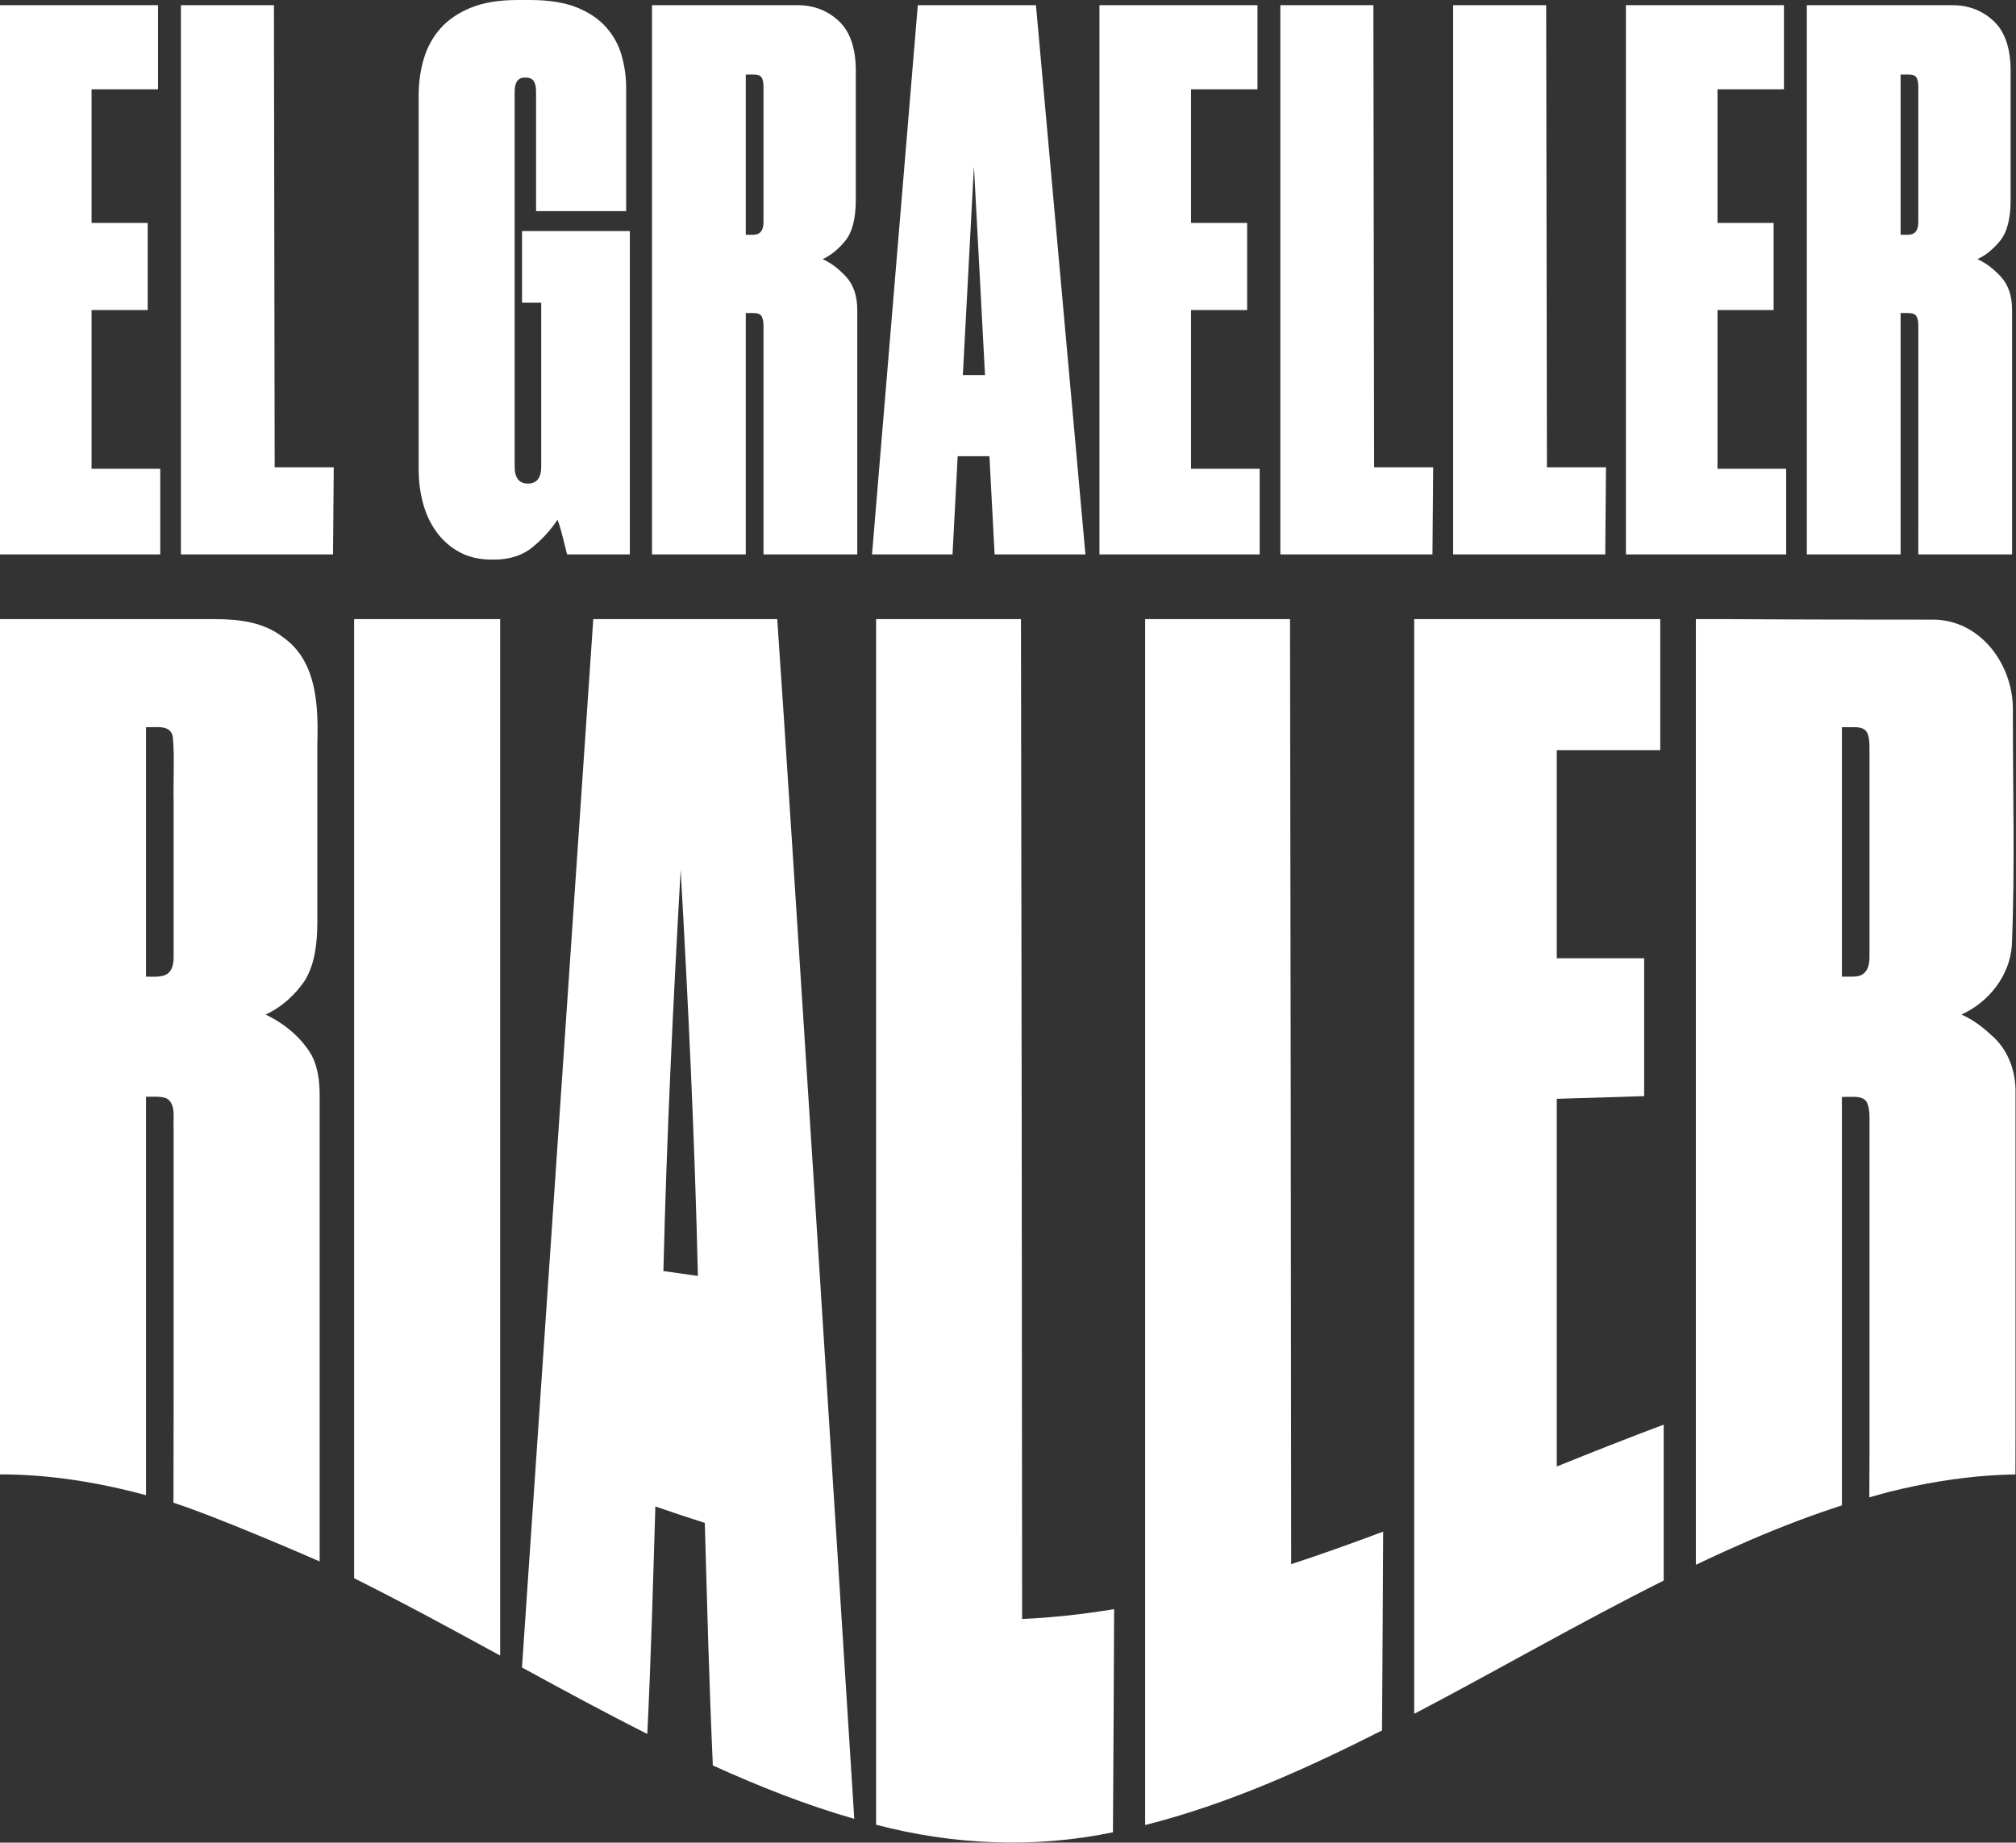 <?xml version="1.0" encoding="UTF-8" standalone="no"?><!DOCTYPE svg PUBLIC "-//W3C//DTD SVG 1.1//EN" "http://www.w3.org/Graphics/SVG/1.1/DTD/svg11.dtd"><svg width="100%" height="100%" viewBox="0 0 2413 2206" version="1.1" xmlns="http://www.w3.org/2000/svg" xmlns:xlink="http://www.w3.org/1999/xlink" xml:space="preserve" xmlns:serif="http://www.serif.com/" style="fill-rule:evenodd;clip-rule:evenodd;stroke-linejoin:round;stroke-miterlimit:2;"><rect x="0" y="0" width="2413" height="2206" fill="#333333" stroke="none"/><path d="M189.137,6.188l0,100.755l-79.545,-0l-0,159.97l67.17,0l0,104.292l-67.17,0l-0,190.021l82.2,-0l-0,102.525l-191.792,-0l-0,-657.563l189.137,0Z" style="fill:#fff;fill-rule:nonzero;"/><path d="M327.887,6.188l0.883,553.271l70.708,0l-0.883,104.292l-182.071,-0l0,-657.563l111.363,0Z" style="fill:#fff;fill-rule:nonzero;"/><path d="M588.6,669.938c-14.737,-0 -27.55,-2.955 -38.45,-8.838c-10.908,-5.883 -20.033,-13.837 -27.395,-23.863c-7.375,-10.012 -12.813,-21.504 -16.355,-34.47c-3.529,-12.954 -5.3,-26.805 -5.3,-41.538l0,-447.217c0,-15.312 2.059,-29.895 6.188,-43.745c4.117,-13.838 10.742,-25.921 19.887,-36.238c9.125,-10.304 21.213,-18.562 36.234,-24.746c15.029,-6.187 33.725,-9.283 56.125,-9.283l15.025,-0c22.383,-0 40.941,2.958 55.683,8.837c14.721,5.896 26.513,13.855 35.35,23.867c8.838,10.025 15.025,21.363 18.558,34.025c3.542,12.679 5.305,25.492 5.305,38.446l-0,147.6l-107.821,-0l-0,-143.179c-0,-5.304 -0.888,-9.421 -2.654,-12.375c-1.767,-2.942 -5.309,-4.417 -10.609,-4.417c-8.258,0 -12.371,5.604 -12.371,16.792l0,448.979c0,13.563 5.3,20.329 15.909,20.329c10.6,0 15.908,-6.766 15.908,-20.329l0,-196.208l-22.983,-0l-0,-85.73l129.041,0l0,387.113l-75.125,0c-1.187,-4.708 -2.954,-11.779 -5.304,-21.212c-2.362,-9.417 -4.416,-16.196 -6.187,-20.326c-7.663,11.792 -17.538,22.688 -29.609,32.701c-12.083,10.012 -27.55,15.024 -46.4,15.024l-2.65,0Z" style="fill:#fff;fill-rule:nonzero;"/><path d="M892.637,281.056l8.838,0c8.245,0 12.375,-5 12.375,-15.025l-0,-161.737c-0,-5.304 -0.75,-9.129 -2.209,-11.492c-1.479,-2.346 -4.571,-3.533 -9.283,-3.533l-9.721,-0l0,191.787Zm0,382.696l-112.242,0l0,-657.562l174.113,-0c19.442,-0 35.929,6.337 49.492,19c13.55,12.679 20.325,32.562 20.325,59.658l-0,154.671c-0,22.396 -4.28,38.75 -12.817,49.05c-8.546,10.316 -17.538,17.537 -26.95,21.654c9.412,4.129 18.696,11.046 27.837,20.771c9.13,9.721 13.696,23.129 13.696,40.212l-0.004,292.546l-112.242,0.008c0,-6.662 0.005,-15.033 0.005,-27.408l-0,-246.583c-0,-4.713 -0.75,-8.4 -2.209,-11.05c-1.479,-2.65 -4.862,-3.979 -10.166,-3.979l-8.838,-0l0,289.012Z" style="fill:#fff;fill-rule:nonzero;"/><path d="M2274.87,281.056l8.837,0c8.246,0 12.375,-5 12.375,-15.025l0,-161.737c0,-5.304 -0.75,-9.129 -2.208,-11.492c-1.479,-2.346 -4.571,-3.533 -9.284,-3.533l-9.72,-0l-0,191.787Zm-0,382.696l-112.242,0l-0,-657.562l174.112,-0c19.442,-0 35.93,6.337 49.492,19c13.55,12.679 20.325,32.562 20.325,59.658l0,154.671c0,22.396 -4.279,38.75 -12.817,49.05c-8.541,10.316 -17.537,17.537 -26.95,21.654c9.413,4.129 18.696,11.046 27.838,20.771c9.129,9.721 13.696,23.129 13.696,40.212l-0.004,292.546l-112.242,0.008c-0,-6.662 0.004,-15.033 0.004,-27.408l0,-246.583c0,-4.713 -0.75,-8.4 -2.208,-11.05c-1.479,-2.65 -4.863,-3.979 -10.167,-3.979l-8.837,-0l-0,289.012Z" style="fill:#fff;fill-rule:nonzero;"/><path d="M1165.72,198.861l-13.258,250.121l26.517,0l-13.259,-250.121Zm18.559,347.342l-38.004,-0l-6.184,117.546l-96.337,-0l54.796,-657.559l141.408,0l59.217,657.559l-108.709,-0l-6.187,-117.546Z" style="fill:#fff;fill-rule:nonzero;"/><path d="M1505.1,6.188l0,100.755l-79.546,-0l0,159.97l67.167,0l0,104.292l-67.167,0l0,190.021l82.196,-0l0,102.525l-191.791,-0l-0,-657.563l189.141,0Z" style="fill:#fff;fill-rule:nonzero;"/><path d="M1643.84,6.188l0.887,553.271l70.704,0l-0.883,104.292l-182.071,-0l0,-657.563l111.363,0Z" style="fill:#fff;fill-rule:nonzero;"/><path d="M1850.66,6.188l0.883,553.271l70.709,0l-0.888,104.292l-182.066,-0l-0,-657.563l111.362,0Z" style="fill:#fff;fill-rule:nonzero;"/><path d="M2135.25,6.188l-0,100.755l-79.546,-0l0,159.97l67.167,0l-0,104.292l-67.167,0l0,190.021l82.196,-0l-0,102.525l-191.792,-0l0,-657.563l189.142,0Z" style="fill:#fff;fill-rule:nonzero;"/><path d="M598.639,1982.05c-58.084,-31.729 -115.525,-63.063 -174.775,-92.554l-0,-1148.27l174.775,-0l-0,1240.82Z" style="fill:#fff;fill-rule:nonzero;"/><path d="M1222.02,741.23c0.734,399.029 1.175,797.954 1.379,1197.04c37.363,-1.691 73.196,-5.712 110.1,-11.787c-0.387,89.258 -0.716,178.016 -1.379,267.129c-93.825,19.596 -190.954,15.221 -283.5,-9.021l0,-1443.36l173.4,-0Z" style="fill:#fff;fill-rule:nonzero;"/><path d="M1544.06,741.23c0.671,377.158 1.146,754.191 1.375,1131.4c37.371,-12.255 73.279,-25.13 110.1,-38.963c-0.396,79.575 -0.762,158.6 -1.375,238.046c-91.012,46.046 -184.346,88.15 -283.5,113.233l0,-1443.72l173.4,-0Z" style="fill:#fff;fill-rule:nonzero;"/><path d="M1987.2,741.23l-0,156.887l-123.859,0l0,249.096l104.592,-0l-0,165.096c-35.308,1.008 -69.292,2.066 -104.592,3.196l0,440.17c42.792,-17.25 84.771,-33.92 127.984,-50.079l-0,186.642c-101.067,50.617 -198.534,107.133 -298.638,159.583l0,-1310.59l294.513,-0Z" style="fill:#fff;fill-rule:nonzero;"/><path d="M2204.61,1169.23l13.767,-0c4.275,-0 7.845,-0.867 10.695,-2.596c2.859,-1.734 4.996,-4.329 6.425,-7.796c1.43,-3.467 2.146,-7.8 2.146,-13.004l0,-251.846c0,-4.129 -0.296,-7.683 -0.866,-10.663c-0.575,-2.983 -1.434,-5.4 -2.575,-7.229c-1.142,-1.825 -2.934,-3.204 -5.342,-4.121c-2.408,-0.92 -5.442,-1.383 -9.113,-1.383l-15.137,0l-0,298.638Zm-0,633.041c-4.371,1.4 -8.6,2.792 -12.717,4.167c-4.112,1.379 -8.104,2.746 -11.996,4.104c-38.866,13.55 -76.479,29.058 -113.962,46.025c-3.708,1.679 -7.496,3.413 -11.388,5.204c-3.887,1.796 -7.883,3.654 -12,5.588c-4.112,1.929 -8.341,3.937 -12.712,6.025l-0,-1132.15l41.612,-0c80.825,0.529 161.363,0.604 242.196,0.604c56.388,-0 96.163,53.425 95.634,108.229c-0.188,94.008 2.65,188.204 -1.242,282.075c-2.763,36.492 -27.775,67.575 -60.292,82.508c12.892,5.667 24.388,14.075 34.779,23.779c20.959,17.33 30.592,44.017 29.896,70.955l0,406.475c0,5.262 -0.121,47.733 -0.121,49.383c-4.591,-0 -13.416,0.3 -17.475,0.487c-4.054,0.184 -8.004,0.409 -11.854,0.663c-40.996,2.717 -81.091,9.571 -120.991,19.5c-4.305,1.071 -19.959,5.437 -24.517,6.696c-0,-4.396 0.183,-53.638 0.183,-54.171l0,-401.55c0,-3.779 -0.296,-7.129 -0.866,-10.05c-0.575,-2.925 -1.438,-5.433 -2.575,-7.513c-1.146,-2.083 -3.046,-3.637 -5.684,-4.666c-2.637,-1.025 -6.016,-1.525 -10.141,-1.492c-2.755,0.017 -4.821,0.038 -6.888,0.054c-2.062,0.017 -4.125,0.034 -6.879,0.059l-0,489.016Z" style="fill:#fff;fill-rule:nonzero;"/><path d="M794.045,1521.72c3.862,-160.542 11.621,-320.271 20.642,-480.479c9.175,162.15 16.904,323.829 20.645,486.316c-14.608,-2 -26.695,-3.712 -41.287,-5.837m136.246,-780.492l-220.192,0l-85.333,1255.1c49.941,27.258 99.2,53.958 150.012,79.558c4.421,-90.808 6.884,-181.333 9.629,-272.333c20.217,6.954 38.834,13.175 59.184,19.7c2.762,96.979 5.221,193.533 9.629,290.342c55.208,25.066 110.975,47.196 169.275,63.946c-17.367,-275.23 -77.958,-1232.8 -92.204,-1436.31" style="fill:#fff;fill-rule:nonzero;"/><path d="M207.81,958.738l0,187.095c-0.179,24.217 -13.37,24.021 -33.033,23.396l0,-298.637c12.088,0.579 30.342,-3.834 32.167,12.733c2.137,24.675 0.271,50.654 0.866,75.413m165.296,304.716c-12.433,-21.425 -33.079,-38.35 -55.196,-48.808c19.142,-8.717 35.459,-23.642 47.259,-41.171c12.166,-20.579 14.487,-45.158 14.666,-68.929l0,-120.417c0,-30.987 0.005,-61.783 0,-92.866c1.238,-45.371 -0.075,-99.592 -40.983,-128.292c-23.208,-18.375 -53.242,-21.754 -82.2,-21.742c-21.571,-0.004 -42.942,0.004 -64.367,0l-192.283,0l0,1023.9c59.333,0.013 117.571,9.492 174.775,24.929l0,-477.066c7.704,0.208 17.021,-0.763 23.913,1.687c12.583,6.134 8.225,24.788 9.12,36.6l0,330.05c0,21.259 -0.187,103.454 -0.187,117.742c56.25,18.25 174.962,70.283 174.962,70.283l0,-558.908c-0.041,-16.354 -2.087,-32.596 -9.479,-46.992" style="fill:#fff;fill-rule:nonzero;"/></svg>